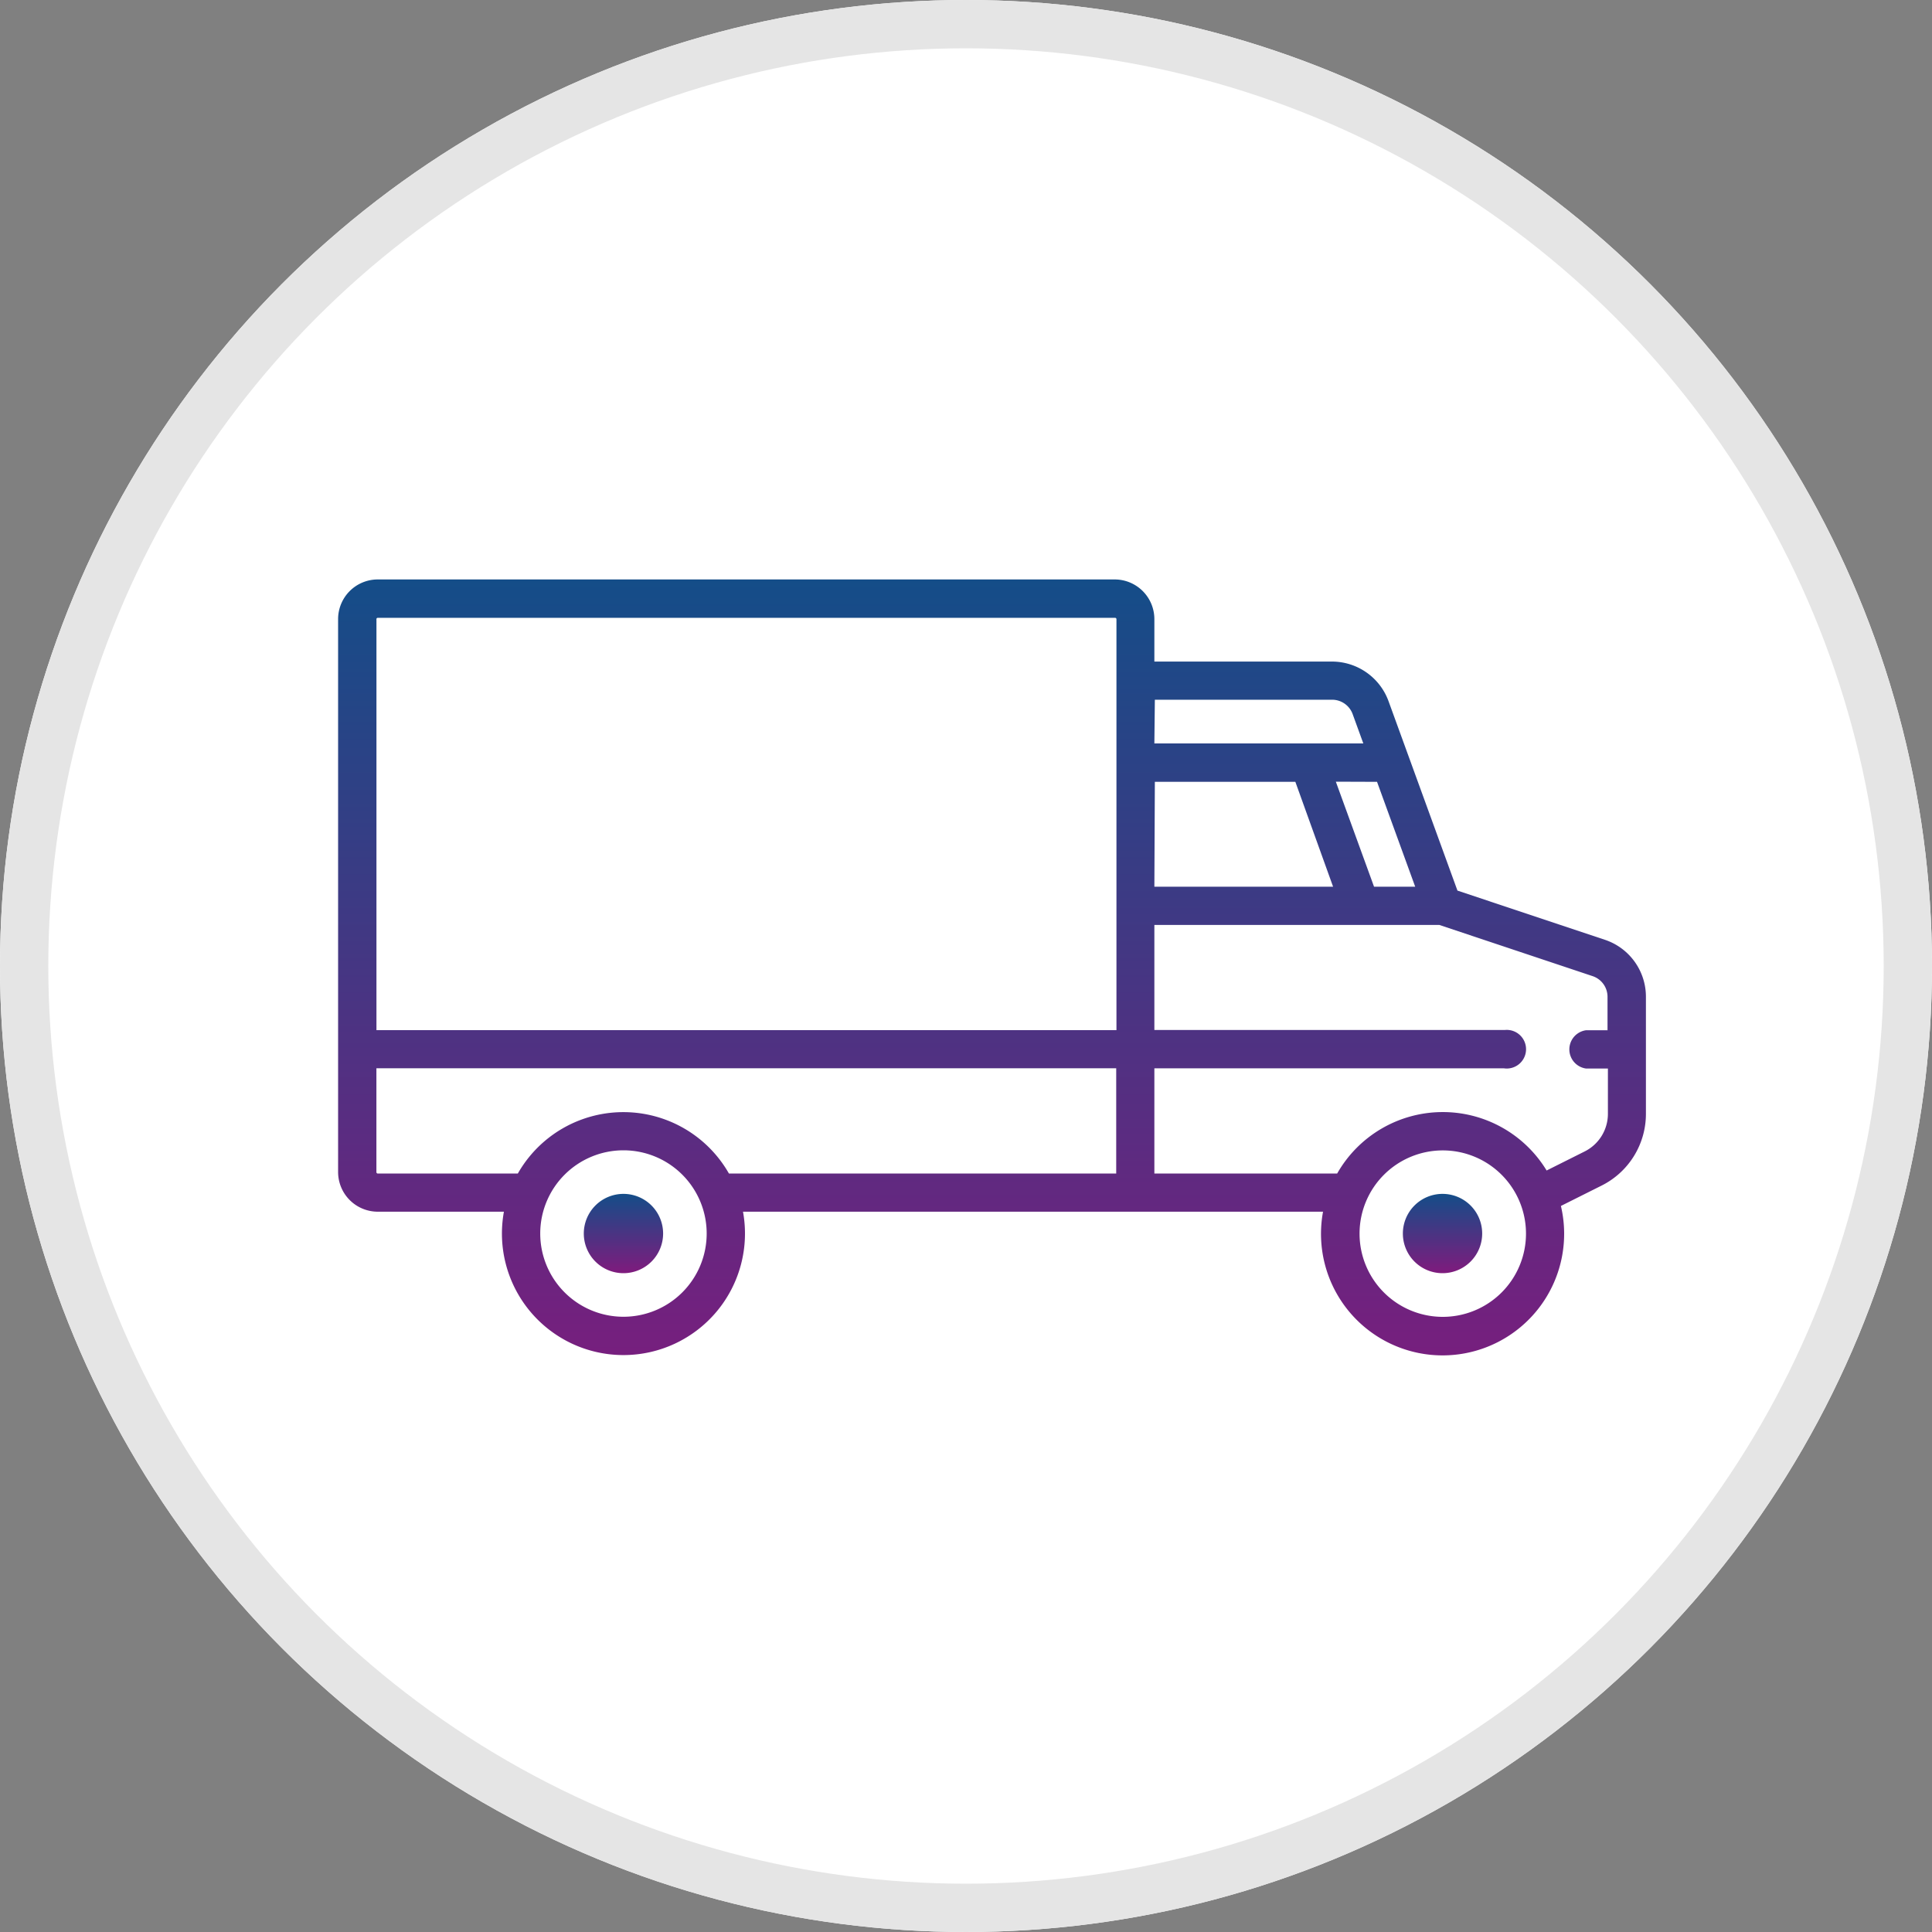 <svg xmlns="http://www.w3.org/2000/svg" xmlns:xlink="http://www.w3.org/1999/xlink" width="40" height="40" viewBox="0 0 40 40">
  <rect x="0" y="0" width="40" height="40" fill="#808080" stroke="none"/>
  <defs>
    <linearGradient id="linear-gradient" x1="0.5" x2="0.5" y2="1" gradientUnits="objectBoundingBox">
      <stop offset="0" stop-color="#144d88"/>
      <stop offset="1" stop-color="#7f1b7d"/>
    </linearGradient>
  </defs>
  <g id="Motor_-_Trailer_Insurance" data-name="Motor - Trailer Insurance" transform="translate(-5584 -2139)">
    <g id="Ellipse_591" data-name="Ellipse 591" transform="translate(5584 2139)" fill="#fff" stroke="#e5e5e5" stroke-width="1">
      <circle cx="20" cy="20" r="20" stroke="none"/>
      <circle cx="20" cy="20" r="19.5" fill="none"/>
    </g>
    <g id="delivery-truck" transform="translate(5590 2046.788)">
      <g id="Group_1972" transform="translate(6.088 116.93)">
        <g id="Group_1971" transform="translate(0)">
          <path id="Path_16751" d="M1.82,0a.821.821,0,1,0,.821.82h0A.821.821,0,0,0,1.82,0Z" transform="translate(-1 0)" fill="url(#linear-gradient)"/>
        </g>
      </g>
      <g id="Group_1974" transform="translate(23.046 116.93)">
        <g id="Group_1973" transform="translate(0)">
          <path id="Path_16752" d="M1.82,0a.821.821,0,1,0,.821.82h0A.821.821,0,0,0,1.82,0Z" transform="translate(-1 0)" fill="url(#linear-gradient)"/>
        </g>
      </g>
      <g id="Group_1976" transform="translate(1 104.212)">
        <g id="Group_1975" transform="translate(0 0)">
          <path id="Path_16753" d="M27.227,7.46,24.175,6.442,22.747,2.517A1.248,1.248,0,0,0,21.577,1.7H17.9V.824A.822.822,0,0,0,17.084,0H1.821A.821.821,0,0,0,1,.823V12.27a.822.822,0,0,0,.82.82H4.433a2.516,2.516,0,1,0,4.95,0H21.392a2.517,2.517,0,1,0,4.925-.119l.839-.42a1.659,1.659,0,0,0,.921-1.492V8.641a1.243,1.243,0,0,0-.85-1.181h0ZM1.793.823A.029.029,0,0,1,1.822.794H17.086a.029.029,0,0,1,.029.029V9.331H1.794V.823ZM6.908,15.265a1.723,1.723,0,1,1,1.723-1.723,1.723,1.723,0,0,1-1.723,1.723ZM17.11,12.3H9.092a2.514,2.514,0,0,0-4.371,0H1.82a.029.029,0,0,1-.027-.029V10.12H17.11Zm5.4-8.11L23.3,6.361h-.852l-.791-2.174Zm-4.6-1.7h3.672a.453.453,0,0,1,.424.3l.22.605H17.9Zm0,1.7h2.909L21.6,6.361H17.9Zm5.961,11.077a1.723,1.723,0,1,1,1.723-1.723,1.723,1.723,0,0,1-1.723,1.723Zm3.419-5.934h-.451a.4.4,0,0,0,0,.793h.451v.935a.871.871,0,0,1-.484.783l-.785.393a2.515,2.515,0,0,0-4.336.062H17.9V10.121h7.233a.4.4,0,1,0,.021-.793H17.9V7.153h5.9l3.174,1.06a.451.451,0,0,1,.308.428v.69Z" transform="translate(-1 -0.003)" fill="url(#linear-gradient)"/>
        </g>
      </g>
    </g>
  </g>
</svg>
